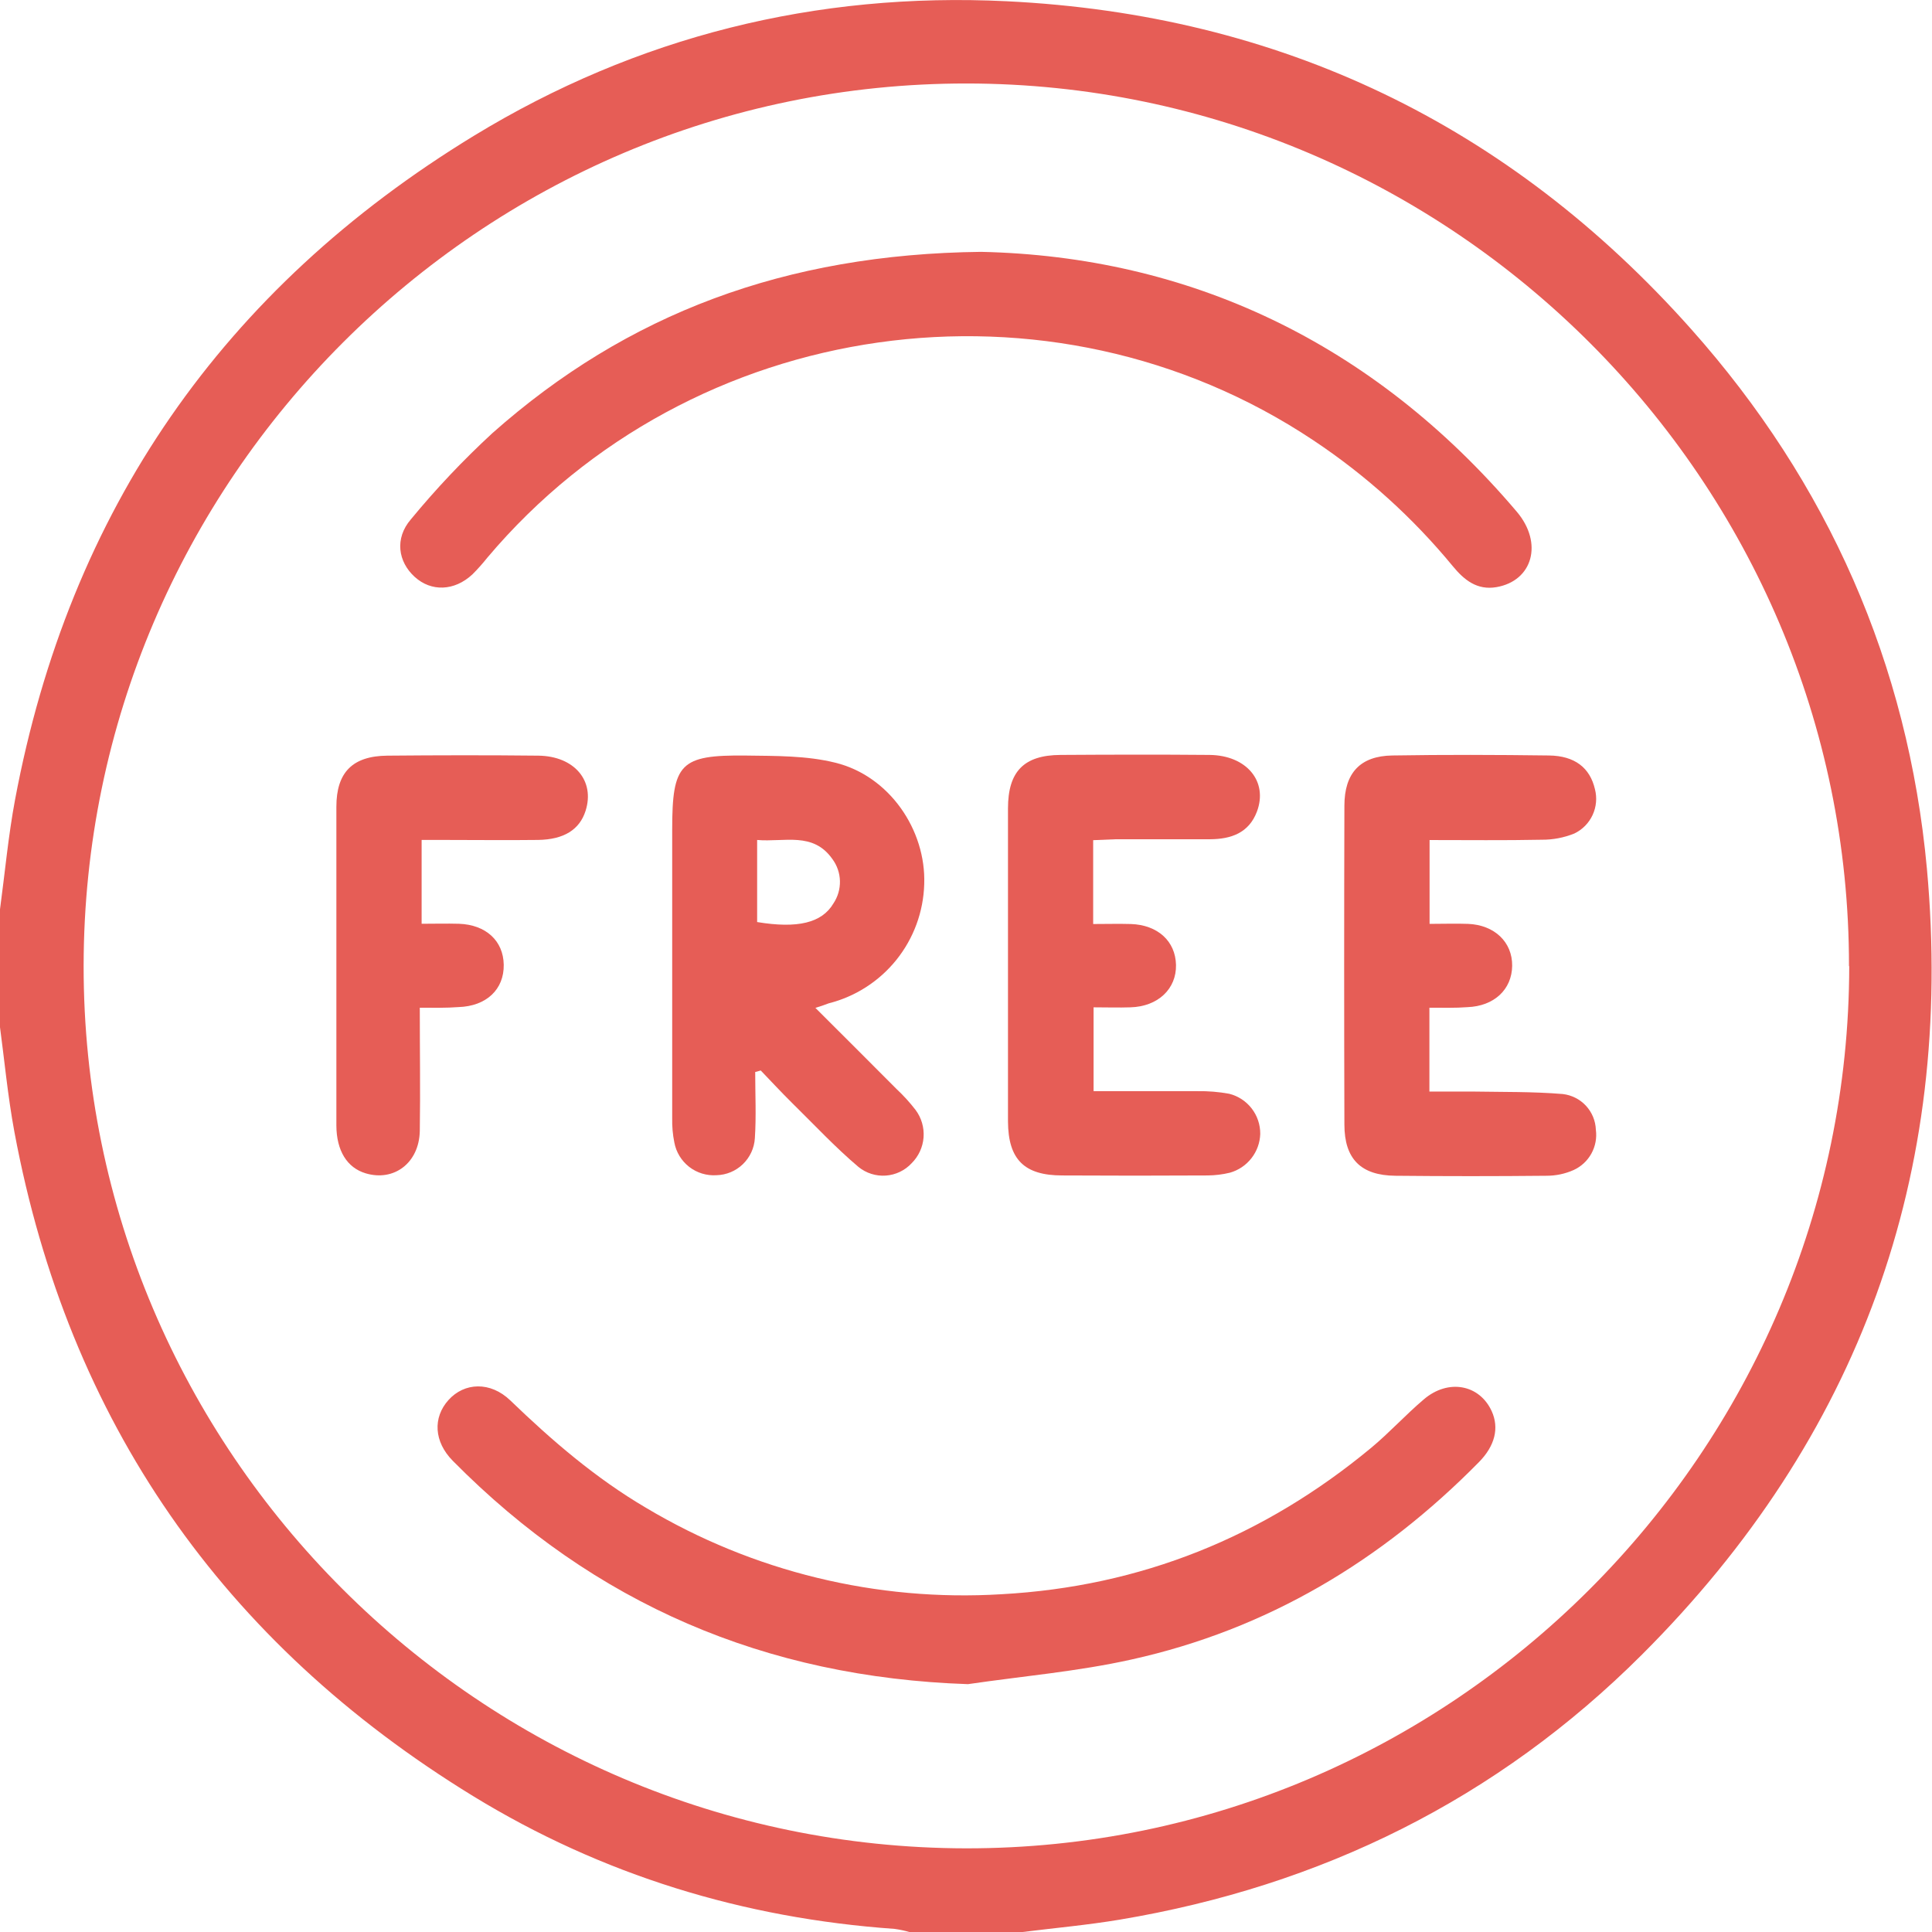 <svg width="56" height="56" viewBox="0 0 56 56" fill="none" xmlns="http://www.w3.org/2000/svg">
<g clip-path="url(#clip0_7_300)">
<path d="M2.36146e-05 26.358C0.143 25.299 0.24 24.23 0.436 23.181C2.009 14.792 6.468 8.37 13.733 3.938C18.462 1.055 23.656 -0.234 29.175 0.036C37.099 0.422 43.739 3.609 49.015 9.535C52.987 13.995 55.306 19.245 55.853 25.184C56.658 34.031 53.888 41.672 47.594 47.959C43.399 52.149 38.3 54.665 32.451 55.643C31.52 55.798 30.578 55.883 29.64 56H26.359C26.218 55.96 26.075 55.93 25.93 55.91C21.549 55.601 17.449 54.349 13.709 52.058C6.453 47.611 1.985 41.195 0.419 32.818C0.223 31.767 0.126 30.699 -0.017 29.64L2.36146e-05 26.358ZM53.594 28.005C53.604 13.942 42.092 2.429 28.017 2.42C13.942 2.411 2.438 13.91 2.424 27.989C2.409 42.068 13.911 53.553 28 53.575C42.066 53.59 53.584 42.083 53.601 28.005H53.594Z" fill="#E65D56"/>
<path d="M28.436 7.3C34.441 7.431 39.786 9.905 43.968 14.836C44.734 15.743 44.427 16.837 43.373 17.019C42.816 17.113 42.443 16.815 42.114 16.416C40.954 15.006 39.592 13.776 38.072 12.765C30.442 7.68 20.043 9.152 14.129 16.16C13.993 16.331 13.848 16.494 13.693 16.649C13.171 17.135 12.499 17.158 12.019 16.72C11.539 16.283 11.433 15.608 11.909 15.054C12.639 14.168 13.428 13.333 14.272 12.555C18.176 9.091 22.765 7.364 28.436 7.3Z" fill="#E65D56"/>
<path d="M28.057 48.816C22.195 48.619 17.225 46.496 13.123 42.341C12.578 41.789 12.541 41.09 13 40.58C13.459 40.07 14.212 40.033 14.794 40.594C16.005 41.762 17.271 42.85 18.726 43.705C21.828 45.556 25.415 46.429 29.021 46.21C33.069 45.989 36.633 44.545 39.745 41.965C40.276 41.524 40.745 41.006 41.273 40.559C41.979 39.958 42.882 40.13 43.236 40.9C43.461 41.391 43.332 41.911 42.864 42.384C40.048 45.243 36.728 47.231 32.8 48.101C31.241 48.449 29.639 48.584 28.057 48.816Z" fill="#E65D56"/>
<path d="M23.635 29.214C24.454 30.032 25.223 30.797 25.988 31.567C26.188 31.754 26.372 31.956 26.539 32.173C26.709 32.401 26.791 32.683 26.77 32.967C26.749 33.251 26.625 33.518 26.423 33.718C26.228 33.928 25.96 34.055 25.675 34.075C25.389 34.095 25.107 34.006 24.884 33.825C24.208 33.254 23.598 32.597 22.956 31.967C22.647 31.661 22.352 31.343 22.051 31.029L21.89 31.072C21.89 31.711 21.922 32.359 21.88 32.992C21.863 33.277 21.738 33.546 21.533 33.744C21.327 33.943 21.054 34.057 20.768 34.064C20.483 34.083 20.201 33.997 19.976 33.822C19.751 33.647 19.598 33.395 19.546 33.115C19.499 32.883 19.479 32.648 19.484 32.412C19.484 29.623 19.484 26.834 19.484 24.044C19.484 22.129 19.714 21.879 21.616 21.9C22.485 21.912 23.382 21.9 24.215 22.108C25.775 22.492 26.846 24.053 26.789 25.63C26.766 26.428 26.483 27.198 25.983 27.821C25.483 28.444 24.793 28.887 24.018 29.083C23.921 29.12 23.822 29.156 23.635 29.214ZM21.946 26.726C23.117 26.92 23.823 26.752 24.157 26.187C24.285 25.996 24.351 25.77 24.346 25.539C24.341 25.309 24.265 25.086 24.128 24.901C23.566 24.099 22.734 24.416 21.946 24.347V26.726Z" fill="#E65D56"/>
<path d="M41.432 29.209V31.639C41.861 31.639 42.268 31.639 42.678 31.639C43.552 31.654 44.428 31.639 45.298 31.711C45.555 31.741 45.794 31.861 45.97 32.051C46.146 32.242 46.248 32.489 46.257 32.748C46.289 32.985 46.243 33.227 46.127 33.437C46.011 33.647 45.831 33.814 45.612 33.914C45.364 34.025 45.094 34.081 44.822 34.08C43.363 34.095 41.905 34.095 40.447 34.08C39.446 34.071 38.969 33.594 38.968 32.597C38.959 29.518 38.959 26.437 38.968 23.355C38.968 22.405 39.428 21.912 40.356 21.898C41.869 21.873 43.383 21.878 44.896 21.898C45.648 21.907 46.086 22.256 46.23 22.874C46.295 23.124 46.271 23.389 46.162 23.624C46.053 23.859 45.866 24.048 45.632 24.16C45.33 24.282 45.007 24.343 44.682 24.34C43.611 24.362 42.537 24.349 41.437 24.349V26.779C41.832 26.779 42.194 26.766 42.553 26.779C43.32 26.81 43.839 27.309 43.831 27.995C43.822 28.681 43.308 29.164 42.534 29.193C42.188 29.22 41.842 29.209 41.432 29.209Z" fill="#E65D56"/>
<path d="M31.686 24.353V26.783C32.065 26.783 32.422 26.773 32.778 26.783C33.558 26.809 34.072 27.28 34.087 27.969C34.101 28.658 33.572 29.174 32.768 29.198C32.424 29.21 32.081 29.198 31.698 29.198V31.628C32.714 31.628 33.711 31.628 34.709 31.628C35.018 31.623 35.327 31.648 35.631 31.704C35.889 31.769 36.118 31.919 36.281 32.13C36.444 32.341 36.531 32.6 36.529 32.866C36.521 33.123 36.432 33.37 36.273 33.572C36.115 33.775 35.897 33.921 35.65 33.991C35.437 34.043 35.22 34.069 35.002 34.071C33.598 34.079 32.194 34.079 30.79 34.071C29.686 34.071 29.224 33.606 29.217 32.51C29.217 29.484 29.217 26.458 29.217 23.433C29.217 22.36 29.679 21.889 30.739 21.882C32.181 21.873 33.621 21.869 35.062 21.882C36.136 21.895 36.76 22.652 36.433 23.524C36.199 24.146 35.679 24.323 35.075 24.326C34.163 24.326 33.252 24.326 32.34 24.326L31.686 24.353Z" fill="#E65D56"/>
<path d="M12.168 29.21C12.168 30.459 12.186 31.623 12.168 32.783C12.149 33.709 11.418 34.257 10.595 34.008C10.062 33.847 9.753 33.355 9.75 32.624C9.75 30.966 9.75 29.308 9.75 27.649C9.75 26.228 9.75 24.806 9.75 23.385C9.75 22.385 10.22 21.913 11.227 21.903C12.685 21.89 14.144 21.887 15.602 21.903C16.65 21.915 17.251 22.635 16.973 23.503C16.8 24.047 16.346 24.336 15.592 24.346C14.68 24.357 13.769 24.346 12.857 24.346H12.221V26.776C12.587 26.776 12.945 26.766 13.303 26.776C14.084 26.803 14.59 27.27 14.601 27.963C14.613 28.678 14.097 29.167 13.287 29.191C12.935 29.218 12.592 29.21 12.168 29.21Z" fill="#E65D56"/>
</g>
<defs>
<clipPath id="clip0_7_300">
<rect width="56" height="56" fill="white"/>
</clipPath>
</defs>
</svg>
